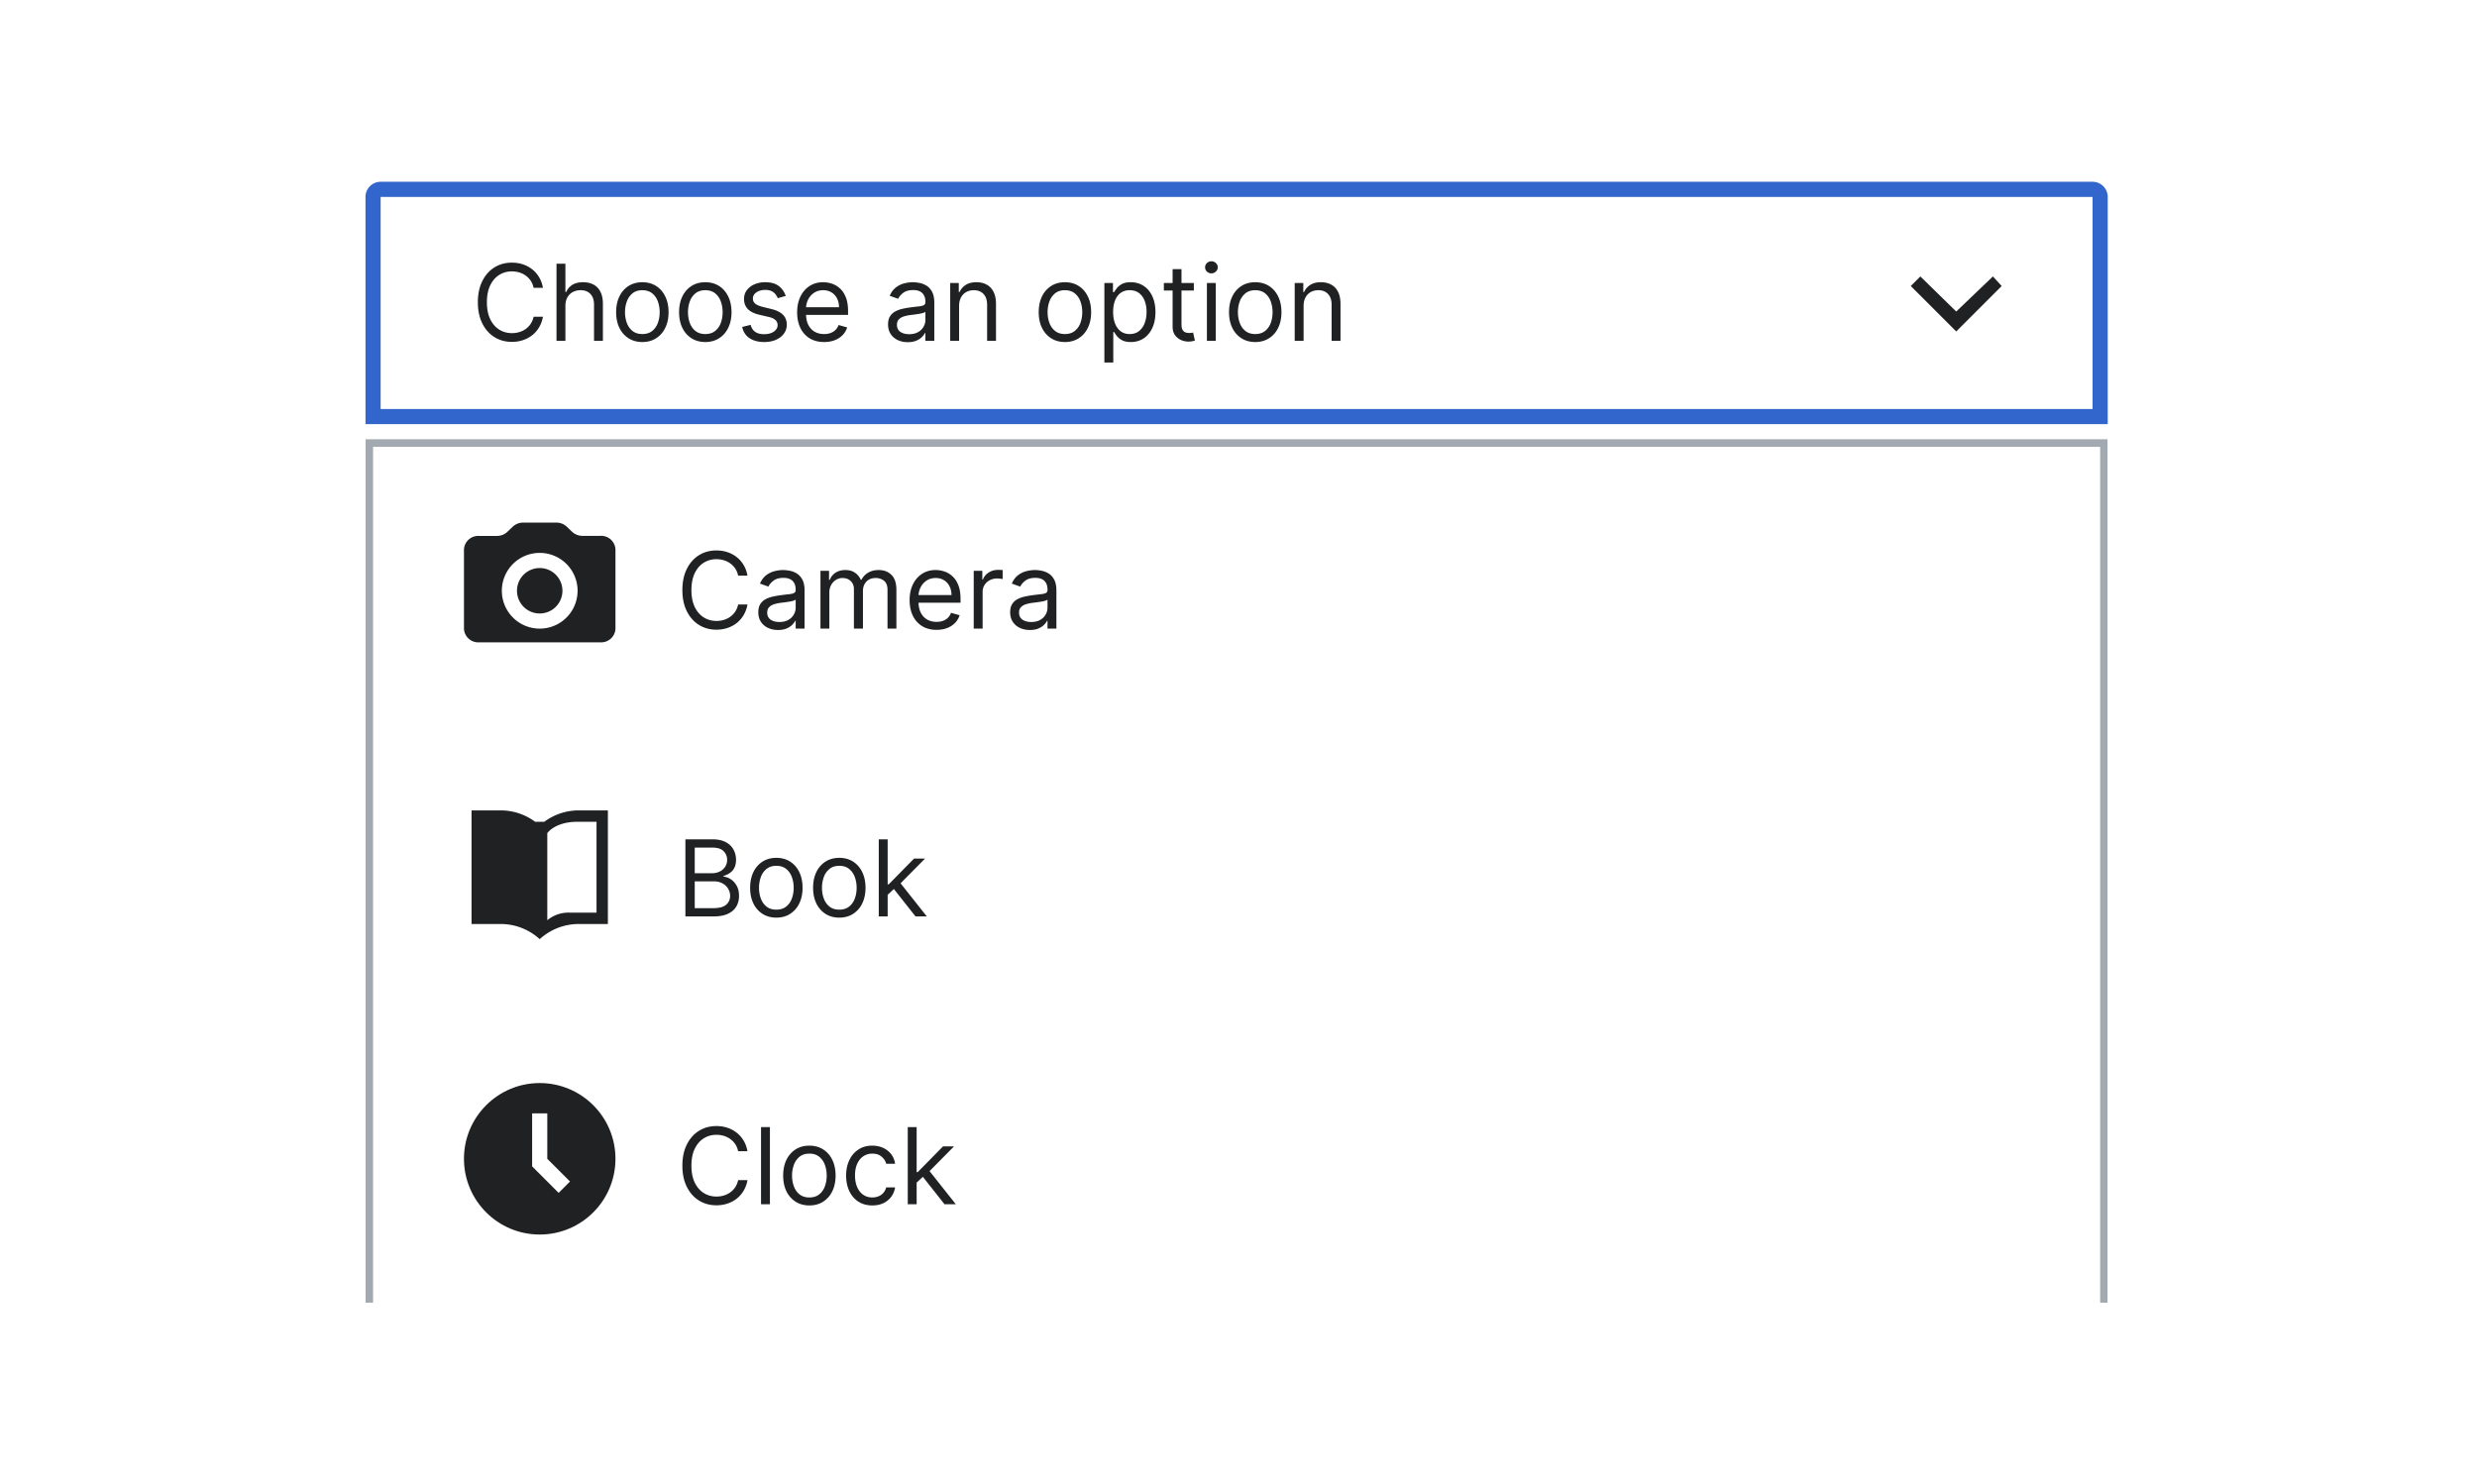 <?xml version="1.0" encoding="UTF-8"?>
<svg xmlns="http://www.w3.org/2000/svg" width="327" height="196" fill="none" viewBox="0 0 327 196">
	<g clip-path="url(#a)">
		<path fill="#fff" d="M49.25 26a1 1 0 0 1 1-1h226a1 1 0 0 1 1 1v29h-228V26Z"/>
		<path fill="#202122" d="M71.676 38h-1.233a2.563 2.563 0 0 0-1.039-1.61 2.786 2.786 0 0 0-.85-.418 3.396 3.396 0 0 0-.975-.14c-.616 0-1.174.156-1.675.468-.497.311-.893.77-1.188 1.377-.292.606-.438 1.35-.438 2.232 0 .882.146 1.626.438 2.232.295.607.691 1.066 1.188 1.378.5.311 1.06.467 1.675.467.339 0 .663-.047.975-.14.311-.092.595-.23.85-.412a2.61 2.61 0 0 0 1.04-1.616h1.232a4.12 4.12 0 0 1-.507 1.397c-.245.411-.55.76-.915 1.05a4.008 4.008 0 0 1-1.228.65 4.55 4.55 0 0 1-1.447.224c-.868 0-1.64-.212-2.316-.636-.676-.424-1.208-1.028-1.596-1.81-.388-.782-.582-1.71-.582-2.784 0-1.074.194-2.002.582-2.784.388-.782.92-1.385 1.596-1.81.676-.424 1.448-.636 2.316-.636.514 0 .997.075 1.447.224.454.149.864.368 1.228.656.365.285.67.633.915 1.044.245.408.414.873.507 1.397Zm2.965 2.406V45h-1.174V34.818h1.174v3.739h.1c.178-.395.447-.708.805-.94.36-.235.841-.353 1.441-.353.52 0 .976.105 1.368.313.39.206.694.522.91.95.218.424.327.965.327 1.62V45H78.42v-4.773c0-.606-.157-1.075-.472-1.407-.312-.334-.744-.502-1.298-.502a2.16 2.16 0 0 0-1.034.244c-.301.162-.54.4-.716.71-.172.312-.258.69-.258 1.134Zm10.158 4.753c-.69 0-1.294-.164-1.815-.492a3.344 3.344 0 0 1-1.212-1.377c-.289-.59-.433-1.28-.433-2.068 0-.796.144-1.49.433-2.084a3.337 3.337 0 0 1 1.212-1.382c.52-.328 1.126-.492 1.815-.492.69 0 1.293.164 1.81.492.52.328.925.79 1.213 1.383.292.593.437 1.287.437 2.083 0 .788-.145 1.478-.437 2.068a3.298 3.298 0 0 1-1.213 1.377c-.517.328-1.12.492-1.81.492Zm0-1.054c.524 0 .955-.134 1.293-.403.338-.268.588-.621.75-1.058.163-.438.244-.912.244-1.422 0-.51-.081-.986-.243-1.427a2.405 2.405 0 0 0-.751-1.07c-.338-.27-.77-.407-1.293-.407-.524 0-.954.136-1.292.408a2.404 2.404 0 0 0-.751 1.069c-.163.44-.244.916-.244 1.427 0 .51.081.984.244 1.422.162.437.412.79.75 1.058.339.269.77.403 1.293.403Zm8.312 1.054c-.69 0-1.295-.164-1.815-.492a3.344 3.344 0 0 1-1.213-1.377c-.288-.59-.433-1.28-.433-2.068 0-.796.145-1.49.433-2.084a3.337 3.337 0 0 1 1.213-1.382c.52-.328 1.125-.492 1.815-.492s1.292.164 1.81.492c.52.328.924.79 1.212 1.383.292.593.438 1.287.438 2.083 0 .788-.146 1.478-.438 2.068a3.298 3.298 0 0 1-1.213 1.377c-.517.328-1.12.492-1.81.492Zm0-1.054c.523 0 .954-.134 1.292-.403a2.37 2.37 0 0 0 .751-1.058c.162-.438.244-.912.244-1.422 0-.51-.082-.986-.244-1.427a2.404 2.404 0 0 0-.75-1.07c-.339-.27-.77-.407-1.293-.407-.524 0-.955.136-1.293.408a2.404 2.404 0 0 0-.75 1.069c-.163.44-.244.916-.244 1.427 0 .51.081.984.243 1.422.163.437.413.79.751 1.058.338.269.769.403 1.293.403Zm10.618-5.031-1.054.298a1.955 1.955 0 0 0-.293-.512 1.43 1.43 0 0 0-.517-.417c-.219-.11-.499-.165-.841-.165-.467 0-.856.108-1.168.324-.308.212-.462.482-.462.81 0 .292.106.522.318.691.212.169.544.31.994.423l1.134.278c.683.166 1.191.42 1.526.76.335.339.502.775.502 1.308 0 .438-.126.829-.378 1.173-.248.345-.596.617-1.044.816-.447.199-.967.298-1.561.298-.779 0-1.423-.169-1.934-.507-.51-.338-.833-.832-.97-1.482l1.115-.278c.106.411.306.72.601.925.298.205.688.308 1.168.308.547 0 .981-.116 1.303-.348.325-.235.487-.517.487-.845a.89.89 0 0 0-.278-.666c-.186-.183-.471-.319-.855-.408l-1.273-.298c-.7-.166-1.213-.423-1.541-.77-.325-.352-.487-.791-.487-1.318 0-.431.12-.812.362-1.144a2.47 2.47 0 0 1 1-.78 3.51 3.51 0 0 1 1.441-.284c.756 0 1.349.166 1.78.497.434.332.743.77.925 1.313Zm5.065 6.085c-.736 0-1.37-.162-1.904-.487a3.27 3.27 0 0 1-1.228-1.372c-.285-.59-.428-1.276-.428-2.058 0-.783.143-1.472.428-2.069.288-.6.689-1.067 1.203-1.402.517-.338 1.12-.507 1.81-.507.397 0 .79.066 1.178.2.388.132.741.347 1.059.645.318.295.572.686.761 1.174.189.487.283 1.087.283 1.8v.497h-5.886v-1.015h4.693c0-.43-.086-.815-.259-1.153a1.948 1.948 0 0 0-.726-.8c-.311-.196-.679-.294-1.103-.294-.468 0-.872.116-1.213.348a2.289 2.289 0 0 0-.781.895 2.632 2.632 0 0 0-.273 1.183v.676c0 .577.099 1.066.298 1.467.202.398.482.701.84.91.358.205.774.308 1.248.308.308 0 .587-.043.835-.13.252-.089.469-.221.652-.397.182-.179.323-.4.422-.666l1.134.318a2.51 2.51 0 0 1-.602 1.014c-.282.289-.63.514-1.044.676-.414.16-.88.24-1.397.24Zm11.047.02c-.483 0-.923-.091-1.317-.273a2.264 2.264 0 0 1-.94-.8c-.232-.352-.348-.776-.348-1.274 0-.437.087-.792.259-1.063.172-.276.403-.491.691-.647.288-.156.606-.272.954-.348.352-.08.705-.142 1.059-.189.464-.06.841-.104 1.129-.134.292-.033.504-.088.636-.164.136-.076.204-.209.204-.398v-.04c0-.49-.134-.871-.403-1.143-.265-.272-.667-.408-1.208-.408-.56 0-.999.123-1.317.368-.318.245-.542.507-.671.786l-1.114-.398c.199-.464.464-.825.796-1.084a2.974 2.974 0 0 1 1.093-.547 4.547 4.547 0 0 1 1.174-.159c.245 0 .527.03.845.09.321.056.631.174.929.353.302.179.552.449.751.81.199.361.298.845.298 1.452V45h-1.173v-1.034h-.059c-.08.166-.213.343-.398.532-.186.189-.433.35-.741.482-.308.133-.684.199-1.129.199Zm.179-1.054c.464 0 .856-.091 1.174-.273a1.87 1.87 0 0 0 .726-.706c.165-.289.248-.592.248-.91v-1.074c-.05.06-.159.114-.328.164a5.554 5.554 0 0 1-.577.124 26.387 26.387 0 0 1-1.123.15c-.305.04-.59.104-.855.193a1.479 1.479 0 0 0-.637.393c-.159.172-.238.408-.238.706 0 .408.15.716.452.925.305.205.691.308 1.158.308Zm6.594-3.719V45h-1.173v-7.636h1.134v1.193h.099c.179-.388.451-.7.815-.935.365-.239.836-.358 1.412-.358.517 0 .97.106 1.357.318.388.21.69.527.905.955.216.424.323.961.323 1.61V45h-1.173v-4.773c0-.6-.156-1.067-.467-1.402-.312-.338-.739-.507-1.283-.507-.374 0-.709.081-1.004.244a1.74 1.74 0 0 0-.691.71c-.169.312-.254.69-.254 1.134Zm13.972 4.753c-.689 0-1.294-.164-1.814-.492a3.34 3.34 0 0 1-1.213-1.377c-.289-.59-.433-1.28-.433-2.068 0-.796.144-1.49.433-2.084a3.333 3.333 0 0 1 1.213-1.382c.52-.328 1.125-.492 1.814-.492.69 0 1.293.164 1.81.492.52.328.925.79 1.213 1.383.292.593.437 1.287.437 2.083 0 .788-.145 1.478-.437 2.068a3.298 3.298 0 0 1-1.213 1.377c-.517.328-1.12.492-1.81.492Zm0-1.054c.524 0 .955-.134 1.293-.403a2.38 2.38 0 0 0 .751-1.058c.162-.438.243-.912.243-1.422 0-.51-.081-.986-.243-1.427a2.41 2.41 0 0 0-.751-1.07c-.338-.27-.769-.407-1.293-.407-.523 0-.954.136-1.292.408a2.402 2.402 0 0 0-.751 1.069c-.163.44-.244.916-.244 1.427 0 .51.081.984.244 1.422.162.437.413.79.751 1.058.338.269.769.403 1.292.403Zm5.209 3.759v-10.5h1.134v1.213h.139c.086-.133.206-.302.358-.507.156-.21.378-.395.666-.557.292-.166.686-.249 1.184-.249.643 0 1.209.161 1.7.482.49.322.873.778 1.148 1.368.275.59.413 1.286.413 2.088 0 .808-.138 1.51-.413 2.103-.275.59-.656 1.047-1.143 1.372-.487.321-1.049.482-1.686.482-.49 0-.883-.081-1.178-.243a2.182 2.182 0 0 1-.681-.562 7.5 7.5 0 0 1-.368-.527h-.099v4.037h-1.174Zm1.154-6.682c0 .576.084 1.085.253 1.526.169.438.416.78.741 1.03.325.245.723.367 1.193.367.491 0 .9-.13 1.228-.388a2.37 2.37 0 0 0 .746-1.054c.169-.444.254-.938.254-1.481 0-.537-.083-1.021-.249-1.452a2.237 2.237 0 0 0-.741-1.029c-.328-.255-.74-.383-1.238-.383-.477 0-.878.121-1.203.363-.325.239-.57.574-.736 1.004-.165.428-.248.927-.248 1.497Zm10.657-3.818v.994h-3.958v-.994h3.958Zm-2.804-1.83h1.173v7.279c0 .33.048.58.144.745.1.163.226.272.378.328.156.053.32.08.492.08.13 0 .236-.007.318-.02l.199-.04.239 1.054c-.08.03-.191.06-.333.09-.143.033-.323.05-.542.05-.332 0-.656-.072-.974-.214a1.939 1.939 0 0 1-.786-.652c-.205-.291-.308-.66-.308-1.103v-7.597ZM159.329 45v-7.636h1.173V45h-1.173Zm.596-8.91a.833.833 0 0 1-.591-.233.749.749 0 0 1-.244-.562c0-.218.081-.406.244-.561a.833.833 0 0 1 .591-.234c.229 0 .424.078.587.234a.742.742 0 0 1 .248.561.742.742 0 0 1-.248.562.818.818 0 0 1-.587.234Zm5.786 9.07c-.689 0-1.294-.165-1.814-.493a3.349 3.349 0 0 1-1.214-1.377c-.288-.59-.432-1.28-.432-2.068 0-.796.144-1.49.432-2.084a3.342 3.342 0 0 1 1.214-1.382c.52-.328 1.125-.492 1.814-.492.69 0 1.293.164 1.81.492.52.328.925.79 1.213 1.383.292.593.437 1.287.437 2.083 0 .788-.145 1.478-.437 2.068a3.298 3.298 0 0 1-1.213 1.377c-.517.328-1.12.492-1.81.492Zm0-1.055c.524 0 .955-.134 1.293-.403a2.38 2.38 0 0 0 .751-1.058c.162-.438.243-.912.243-1.422 0-.51-.081-.986-.243-1.427a2.41 2.41 0 0 0-.751-1.07c-.338-.27-.769-.407-1.293-.407-.523 0-.954.136-1.292.408a2.402 2.402 0 0 0-.751 1.069c-.163.44-.244.916-.244 1.427 0 .51.081.984.244 1.422.162.437.413.79.751 1.058.338.269.769.403 1.292.403Zm6.383-3.699V45h-1.174v-7.636h1.134v1.193h.099c.179-.388.451-.7.816-.935.364-.239.835-.358 1.412-.358.517 0 .969.106 1.357.318.388.21.689.527.905.955.215.424.323.961.323 1.61V45h-1.173v-4.773c0-.6-.156-1.067-.468-1.402-.311-.338-.739-.507-1.282-.507-.375 0-.71.081-1.005.244-.291.162-.522.4-.691.71-.169.312-.253.69-.253 1.134Z"/>
		<path fill="#202122" fill-rule="evenodd" d="m264.25 37.764-1.158-1.264-4.842 4.632-4.736-4.632-1.264 1.264 6 6 6-6Z" clip-rule="evenodd"/>
		<path stroke="#36C" stroke-linecap="square" stroke-width="2" d="M49.25 26a1 1 0 0 1 1-1h226a1 1 0 0 1 1 1v29h-228V26Z"/>
		<g filter="url(#b)">
			<path fill="#fff" d="M48.25 56h230v114a2 2 0 0 1-2 2h-226a2 2 0 0 1-2-2V56Z"/>
			<path fill="#202122" fill-rule="evenodd" d="M61.25 70.51a1.89 1.89 0 0 1 2-1.75h2.37A2 2 0 0 0 67 68.2l.67-.64a2 2 0 0 1 1.38-.56h4.4a2 2 0 0 1 1.38.55l.67.64a2 2 0 0 0 1.38.56h2.37a1.89 1.89 0 0 1 2 1.76v10.54a1.89 1.89 0 0 1-2 1.76h-16a1.89 1.89 0 0 1-2-1.76V70.51Zm13 5.49a3 3 0 1 1-6 0 3 3 0 0 1 6 0Zm-3 5a5 5 0 1 0 0-10 5 5 0 0 0 0 10Z" clip-rule="evenodd"/>
			<path fill="#202122" d="M98.676 74h-1.233a2.563 2.563 0 0 0-1.039-1.61 2.786 2.786 0 0 0-.85-.418 3.396 3.396 0 0 0-.975-.14c-.616 0-1.174.156-1.675.468-.497.311-.893.77-1.188 1.377-.292.606-.438 1.35-.438 2.232 0 .882.146 1.626.438 2.232.295.607.691 1.066 1.188 1.377.5.312 1.06.468 1.675.468.339 0 .663-.047.975-.14.311-.092.595-.23.85-.412a2.61 2.61 0 0 0 1.04-1.616h1.232a4.12 4.12 0 0 1-.507 1.397c-.245.411-.55.76-.915 1.05a4.008 4.008 0 0 1-1.228.65 4.55 4.55 0 0 1-1.447.224c-.868 0-1.64-.212-2.316-.636-.676-.424-1.208-1.028-1.596-1.81-.388-.782-.582-1.71-.582-2.784 0-1.074.194-2.002.582-2.784.388-.782.92-1.385 1.596-1.81.676-.424 1.448-.636 2.316-.636.514 0 .997.075 1.447.224.454.149.864.368 1.228.656.365.285.67.633.915 1.044.245.408.414.873.507 1.397Zm4.039 7.179c-.484 0-.923-.091-1.318-.273a2.264 2.264 0 0 1-.94-.8c-.232-.352-.348-.776-.348-1.274 0-.437.087-.792.259-1.063.172-.276.403-.491.691-.647.288-.156.607-.272.955-.348.351-.08.704-.142 1.059-.189.464-.06.84-.104 1.128-.134.292-.033.504-.088.636-.164.136-.076.204-.209.204-.398v-.04c0-.49-.134-.871-.402-1.143-.266-.272-.668-.408-1.209-.408-.56 0-.999.123-1.317.368-.318.246-.542.507-.671.786l-1.114-.398c.199-.464.464-.825.796-1.084a2.974 2.974 0 0 1 1.093-.547 4.547 4.547 0 0 1 1.174-.159c.245 0 .527.03.845.09.321.056.631.174.93.353.301.179.551.449.75.81.199.361.299.845.299 1.452V81h-1.174v-1.034h-.059c-.08.166-.213.343-.398.532-.186.189-.433.35-.741.482-.308.133-.684.199-1.128.199Zm.179-1.054c.464 0 .855-.091 1.173-.273a1.87 1.87 0 0 0 .726-.706c.165-.289.248-.592.248-.91v-1.074c-.049.06-.159.114-.328.164a5.554 5.554 0 0 1-.577.124 25.685 25.685 0 0 1-1.123.15c-.305.04-.59.104-.855.193a1.479 1.479 0 0 0-.637.393c-.159.172-.238.408-.238.706 0 .408.151.716.452.925.305.205.691.308 1.159.308Zm5.42.875v-7.636h1.134v1.193h.099a1.92 1.92 0 0 1 .771-.95c.354-.228.78-.343 1.277-.343.504 0 .923.115 1.258.343.338.226.602.542.791.95h.079c.196-.395.489-.708.88-.94.391-.235.86-.353 1.407-.353.683 0 1.241.214 1.676.642.434.424.651 1.085.651 1.983V81h-1.173v-5.11c0-.564-.155-.967-.463-1.209a1.711 1.711 0 0 0-1.089-.363c-.537 0-.953.163-1.247.487-.295.322-.443.73-.443 1.223V81h-1.193v-5.23c0-.434-.141-.784-.423-1.05-.281-.268-.644-.402-1.089-.402-.304 0-.589.081-.855.244a1.842 1.842 0 0 0-.636.676 1.997 1.997 0 0 0-.239.99V81h-1.173Zm15.328.16c-.736 0-1.371-.163-1.904-.488a3.263 3.263 0 0 1-1.228-1.372c-.285-.59-.428-1.276-.428-2.058 0-.783.143-1.472.428-2.069.288-.6.689-1.067 1.203-1.402.517-.338 1.12-.507 1.809-.507.398 0 .791.067 1.179.2.387.132.74.347 1.059.645.318.295.571.687.76 1.174.189.487.284 1.087.284 1.8v.496h-5.887v-1.014h4.694c0-.43-.087-.815-.259-1.153a1.948 1.948 0 0 0-.726-.8c-.311-.196-.679-.294-1.104-.294-.467 0-.871.116-1.213.348a2.286 2.286 0 0 0-.78.895 2.633 2.633 0 0 0-.274 1.183v.677c0 .576.1 1.065.299 1.466.202.398.482.701.84.91.358.205.774.308 1.248.308.308 0 .586-.043.835-.13a1.77 1.77 0 0 0 .651-.397c.183-.179.323-.4.423-.666l1.133.318a2.505 2.505 0 0 1-.601 1.014c-.282.289-.63.514-1.044.677-.415.158-.88.238-1.397.238Zm4.904-.16v-7.636h1.134v1.153h.08c.139-.378.391-.684.755-.92a2.227 2.227 0 0 1 1.233-.353c.086 0 .194.002.323.005.13.004.227.009.294.015v1.193a3.46 3.46 0 0 0-.274-.044 2.681 2.681 0 0 0-.442-.035 2.08 2.08 0 0 0-.995.234 1.765 1.765 0 0 0-.686.636 1.72 1.72 0 0 0-.248.92V81h-1.174Zm7.415.179c-.484 0-.923-.091-1.318-.273a2.262 2.262 0 0 1-.939-.8c-.232-.352-.348-.776-.348-1.274 0-.437.086-.792.258-1.063.172-.276.403-.491.691-.647.288-.156.607-.272.955-.348.351-.08.704-.142 1.059-.189.464-.06.84-.104 1.128-.134.292-.033.504-.088.637-.164.135-.076.203-.209.203-.398v-.04c0-.49-.134-.871-.402-1.143-.266-.272-.668-.408-1.208-.408-.561 0-1 .123-1.318.368-.318.246-.542.507-.671.786l-1.114-.398c.199-.464.464-.825.796-1.084a2.974 2.974 0 0 1 1.093-.547 4.547 4.547 0 0 1 1.174-.159c.245 0 .527.03.845.09.321.056.631.174.93.353.301.179.551.449.75.81.199.361.299.845.299 1.452V81h-1.174v-1.034h-.059a2.07 2.07 0 0 1-.398.532c-.186.189-.433.35-.741.482-.308.133-.684.199-1.128.199Zm.179-1.054c.464 0 .855-.091 1.173-.273a1.87 1.87 0 0 0 .726-.706c.165-.289.248-.592.248-.91v-1.074c-.049.06-.159.114-.328.164a5.588 5.588 0 0 1-.576.124 26.457 26.457 0 0 1-1.124.15c-.305.04-.59.104-.855.193a1.479 1.479 0 0 0-.637.393c-.159.172-.238.408-.238.706 0 .408.151.716.452.925.305.205.691.308 1.159.308Z"/>
			<path fill="#202122" fill-rule="evenodd" d="M71.857 106.5a7.65 7.65 0 0 1 4.393-1.5h4v15h-4a7.65 7.65 0 0 0-5 2 7.65 7.65 0 0 0-5-2h-4v-15h4a7.65 7.65 0 0 1 4.393 1.5h1.214Zm3.393 12h3.5v-12h-2.5c-3 0-4 1.5-4 1.5v11.5a4.38 4.38 0 0 1 3-1Z" clip-rule="evenodd"/>
			<path fill="#202122" d="M90.483 119v-10.182h3.56c.709 0 1.294.123 1.755.368.46.242.803.568 1.029.979.225.408.338.861.338 1.358 0 .437-.078.798-.234 1.084a1.82 1.82 0 0 1-.606.676 2.791 2.791 0 0 1-.81.368v.099c.31.02.624.129.939.328.315.199.578.484.79.855.212.371.319.826.319 1.362 0 .511-.117.97-.349 1.378-.231.407-.598.73-1.098.969-.5.239-1.152.358-1.954.358h-3.679Zm1.233-1.094h2.446c.805 0 1.377-.156 1.715-.467a1.5 1.5 0 0 0 .512-1.144c0-.344-.088-.662-.263-.954a1.91 1.91 0 0 0-.751-.706c-.325-.179-.71-.269-1.153-.269h-2.506v3.54Zm0-4.613h2.287c.371 0 .706-.073 1.004-.219.302-.146.54-.351.716-.617.179-.265.269-.576.269-.934a1.55 1.55 0 0 0-.468-1.139c-.311-.315-.805-.472-1.481-.472h-2.327v3.381Zm10.774 5.866c-.69 0-1.295-.164-1.815-.492a3.343 3.343 0 0 1-1.213-1.377c-.288-.59-.433-1.28-.433-2.068 0-.796.145-1.49.433-2.084a3.345 3.345 0 0 1 1.213-1.382c.52-.328 1.125-.492 1.815-.492.689 0 1.292.164 1.809.492.521.329.925.789 1.213 1.382.292.594.438 1.288.438 2.084 0 .788-.146 1.478-.438 2.068a3.29 3.29 0 0 1-1.213 1.377c-.517.328-1.12.492-1.809.492Zm0-1.054c.523 0 .954-.134 1.292-.403.338-.268.589-.621.751-1.059.162-.437.244-.911.244-1.421 0-.511-.082-.986-.244-1.427a2.403 2.403 0 0 0-.751-1.069c-.338-.272-.769-.408-1.292-.408-.524 0-.955.136-1.293.408a2.411 2.411 0 0 0-.751 1.069 4.104 4.104 0 0 0-.243 1.427c0 .51.081.984.243 1.421.163.438.413.791.751 1.059.338.269.769.403 1.293.403Zm8.311 1.054c-.689 0-1.294-.164-1.815-.492a3.345 3.345 0 0 1-1.213-1.377c-.288-.59-.432-1.28-.432-2.068 0-.796.144-1.49.432-2.084a3.347 3.347 0 0 1 1.213-1.382c.521-.328 1.126-.492 1.815-.492.69 0 1.293.164 1.81.492.52.329.924.789 1.213 1.382.292.594.437 1.288.437 2.084 0 .788-.145 1.478-.437 2.068a3.303 3.303 0 0 1-1.213 1.377c-.517.328-1.12.492-1.81.492Zm0-1.054c.524 0 .955-.134 1.293-.403.338-.268.588-.621.75-1.059.163-.437.244-.911.244-1.421 0-.511-.081-.986-.244-1.427a2.401 2.401 0 0 0-.75-1.069c-.338-.272-.769-.408-1.293-.408-.524 0-.954.136-1.292.408a2.395 2.395 0 0 0-.751 1.069 4.081 4.081 0 0 0-.244 1.427c0 .51.081.984.244 1.421.162.438.412.791.751 1.059.338.269.768.403 1.292.403Zm6.303-1.889-.02-1.452h.239l3.341-3.4h1.451l-3.559 3.599h-.1l-1.352 1.253ZM116.01 119v-10.182h1.174V119h-1.174Zm4.853 0-2.983-3.778.835-.816 3.639 4.594h-1.491Z"/>
			<path fill="#202122" fill-rule="evenodd" d="M71.25 141c-5.523 0-10 4.477-10 10s4.477 10 10 10 10-4.477 10-10-4.477-10-10-10Zm2.5 14.5-3.5-3.5v-7h2v6l3 3-1.5 1.5Z" clip-rule="evenodd"/>
			<path fill="#202122" d="M98.676 150h-1.233a2.566 2.566 0 0 0-1.039-1.611 2.78 2.78 0 0 0-.85-.417 3.39 3.39 0 0 0-.975-.14c-.616 0-1.174.156-1.675.468-.497.311-.893.77-1.188 1.377-.292.606-.438 1.35-.438 2.232 0 .882.146 1.626.438 2.232.295.607.691 1.066 1.188 1.377.5.312 1.06.468 1.675.468.339 0 .663-.047.975-.139.311-.093.595-.231.85-.413a2.61 2.61 0 0 0 1.04-1.616h1.232a4.102 4.102 0 0 1-.507 1.397c-.245.411-.55.761-.915 1.049a4.003 4.003 0 0 1-1.228.651 4.55 4.55 0 0 1-1.447.224c-.868 0-1.64-.212-2.316-.636-.676-.424-1.208-1.028-1.596-1.81-.388-.782-.582-1.71-.582-2.784 0-1.074.194-2.002.582-2.784.388-.782.92-1.385 1.596-1.81.676-.424 1.448-.636 2.316-.636.514 0 .997.075 1.447.224.454.149.864.368 1.228.656.365.285.67.633.915 1.044.245.408.414.873.507 1.397Zm2.965-3.182V157h-1.174v-10.182h1.174Zm5.209 10.341c-.689 0-1.294-.164-1.815-.492a3.345 3.345 0 0 1-1.213-1.377c-.288-.59-.432-1.28-.432-2.068 0-.796.144-1.49.432-2.084a3.347 3.347 0 0 1 1.213-1.382c.521-.328 1.126-.492 1.815-.492.689 0 1.293.164 1.81.492.52.329.924.789 1.213 1.382.291.594.437 1.288.437 2.084 0 .788-.146 1.478-.437 2.068a3.303 3.303 0 0 1-1.213 1.377c-.517.328-1.121.492-1.81.492Zm0-1.054c.524 0 .954-.134 1.293-.403.338-.268.588-.621.75-1.059.163-.437.244-.911.244-1.421 0-.511-.081-.986-.244-1.427a2.401 2.401 0 0 0-.75-1.069c-.339-.272-.769-.408-1.293-.408-.524 0-.955.136-1.293.408a2.401 2.401 0 0 0-.75 1.069 4.081 4.081 0 0 0-.244 1.427c0 .51.081.984.244 1.421.162.438.412.791.75 1.059.338.269.769.403 1.293.403Zm8.311 1.054c-.715 0-1.332-.169-1.849-.507a3.303 3.303 0 0 1-1.193-1.397c-.279-.593-.418-1.271-.418-2.033 0-.776.143-1.46.428-2.054a3.38 3.38 0 0 1 1.203-1.397c.517-.338 1.12-.507 1.81-.507.537 0 1.02.1 1.451.298.431.199.784.478 1.059.836a2.6 2.6 0 0 1 .512 1.253h-1.173c-.089-.348-.288-.657-.597-.925-.305-.272-.715-.408-1.233-.408a2.06 2.06 0 0 0-1.203.358c-.341.235-.608.569-.8.999-.189.428-.283.93-.283 1.507 0 .59.092 1.104.278 1.541.189.438.454.777.795 1.019.345.242.749.363 1.213.363.305 0 .582-.053.831-.159a1.71 1.71 0 0 0 .631-.457c.172-.199.295-.438.368-.716h1.173a2.72 2.72 0 0 1-.492 1.218 2.74 2.74 0 0 1-1.029.855c-.424.209-.918.313-1.482.313Zm5.77-2.943-.02-1.452h.239l3.341-3.4h1.452l-3.56 3.599h-.099l-1.353 1.253ZM119.838 157v-10.182h1.173V157h-1.173Zm4.852 0-2.983-3.778.835-.816 3.639 4.594h-1.491Z"/>
			<path stroke="#A2A9B1" stroke-linecap="square" d="M48.75 56.5h229V170a1.5 1.5 0 0 1-1.5 1.5h-226a1.5 1.5 0 0 1-1.5-1.5V56.5Z"/>
		</g>
	</g>
	<defs>
		<clipPath id="a">
			<path fill="#fff" d="M48.25 24h230v148h-230z"/>
		</clipPath>
		<filter id="b" width="281" height="120" x="46.25" y="56" color-interpolation-filters="sRGB" filterUnits="userSpaceOnUse">
			<feFlood flood-opacity="0" result="BackgroundImageFix"/>
			<feColorMatrix in="SourceAlpha" result="hardAlpha" values="0 0 0 0 0 0 0 0 0 0 0 0 0 0 0 0 0 0 127 0"/>
			<feOffset dy="2"/>
			<feGaussianBlur stdDeviation="1"/>
			<feColorMatrix values="0 0 0 0 0 0 0 0 0 0 0 0 0 0 0 0 0 0 0.2 0"/>
			<feBlend in2="BackgroundImageFix" result="effect1_dropShadow_827_64788"/>
			<feBlend in="SourceGraphic" in2="effect1_dropShadow_827_64788" result="shape"/>
		</filter>
	</defs>
</svg>
